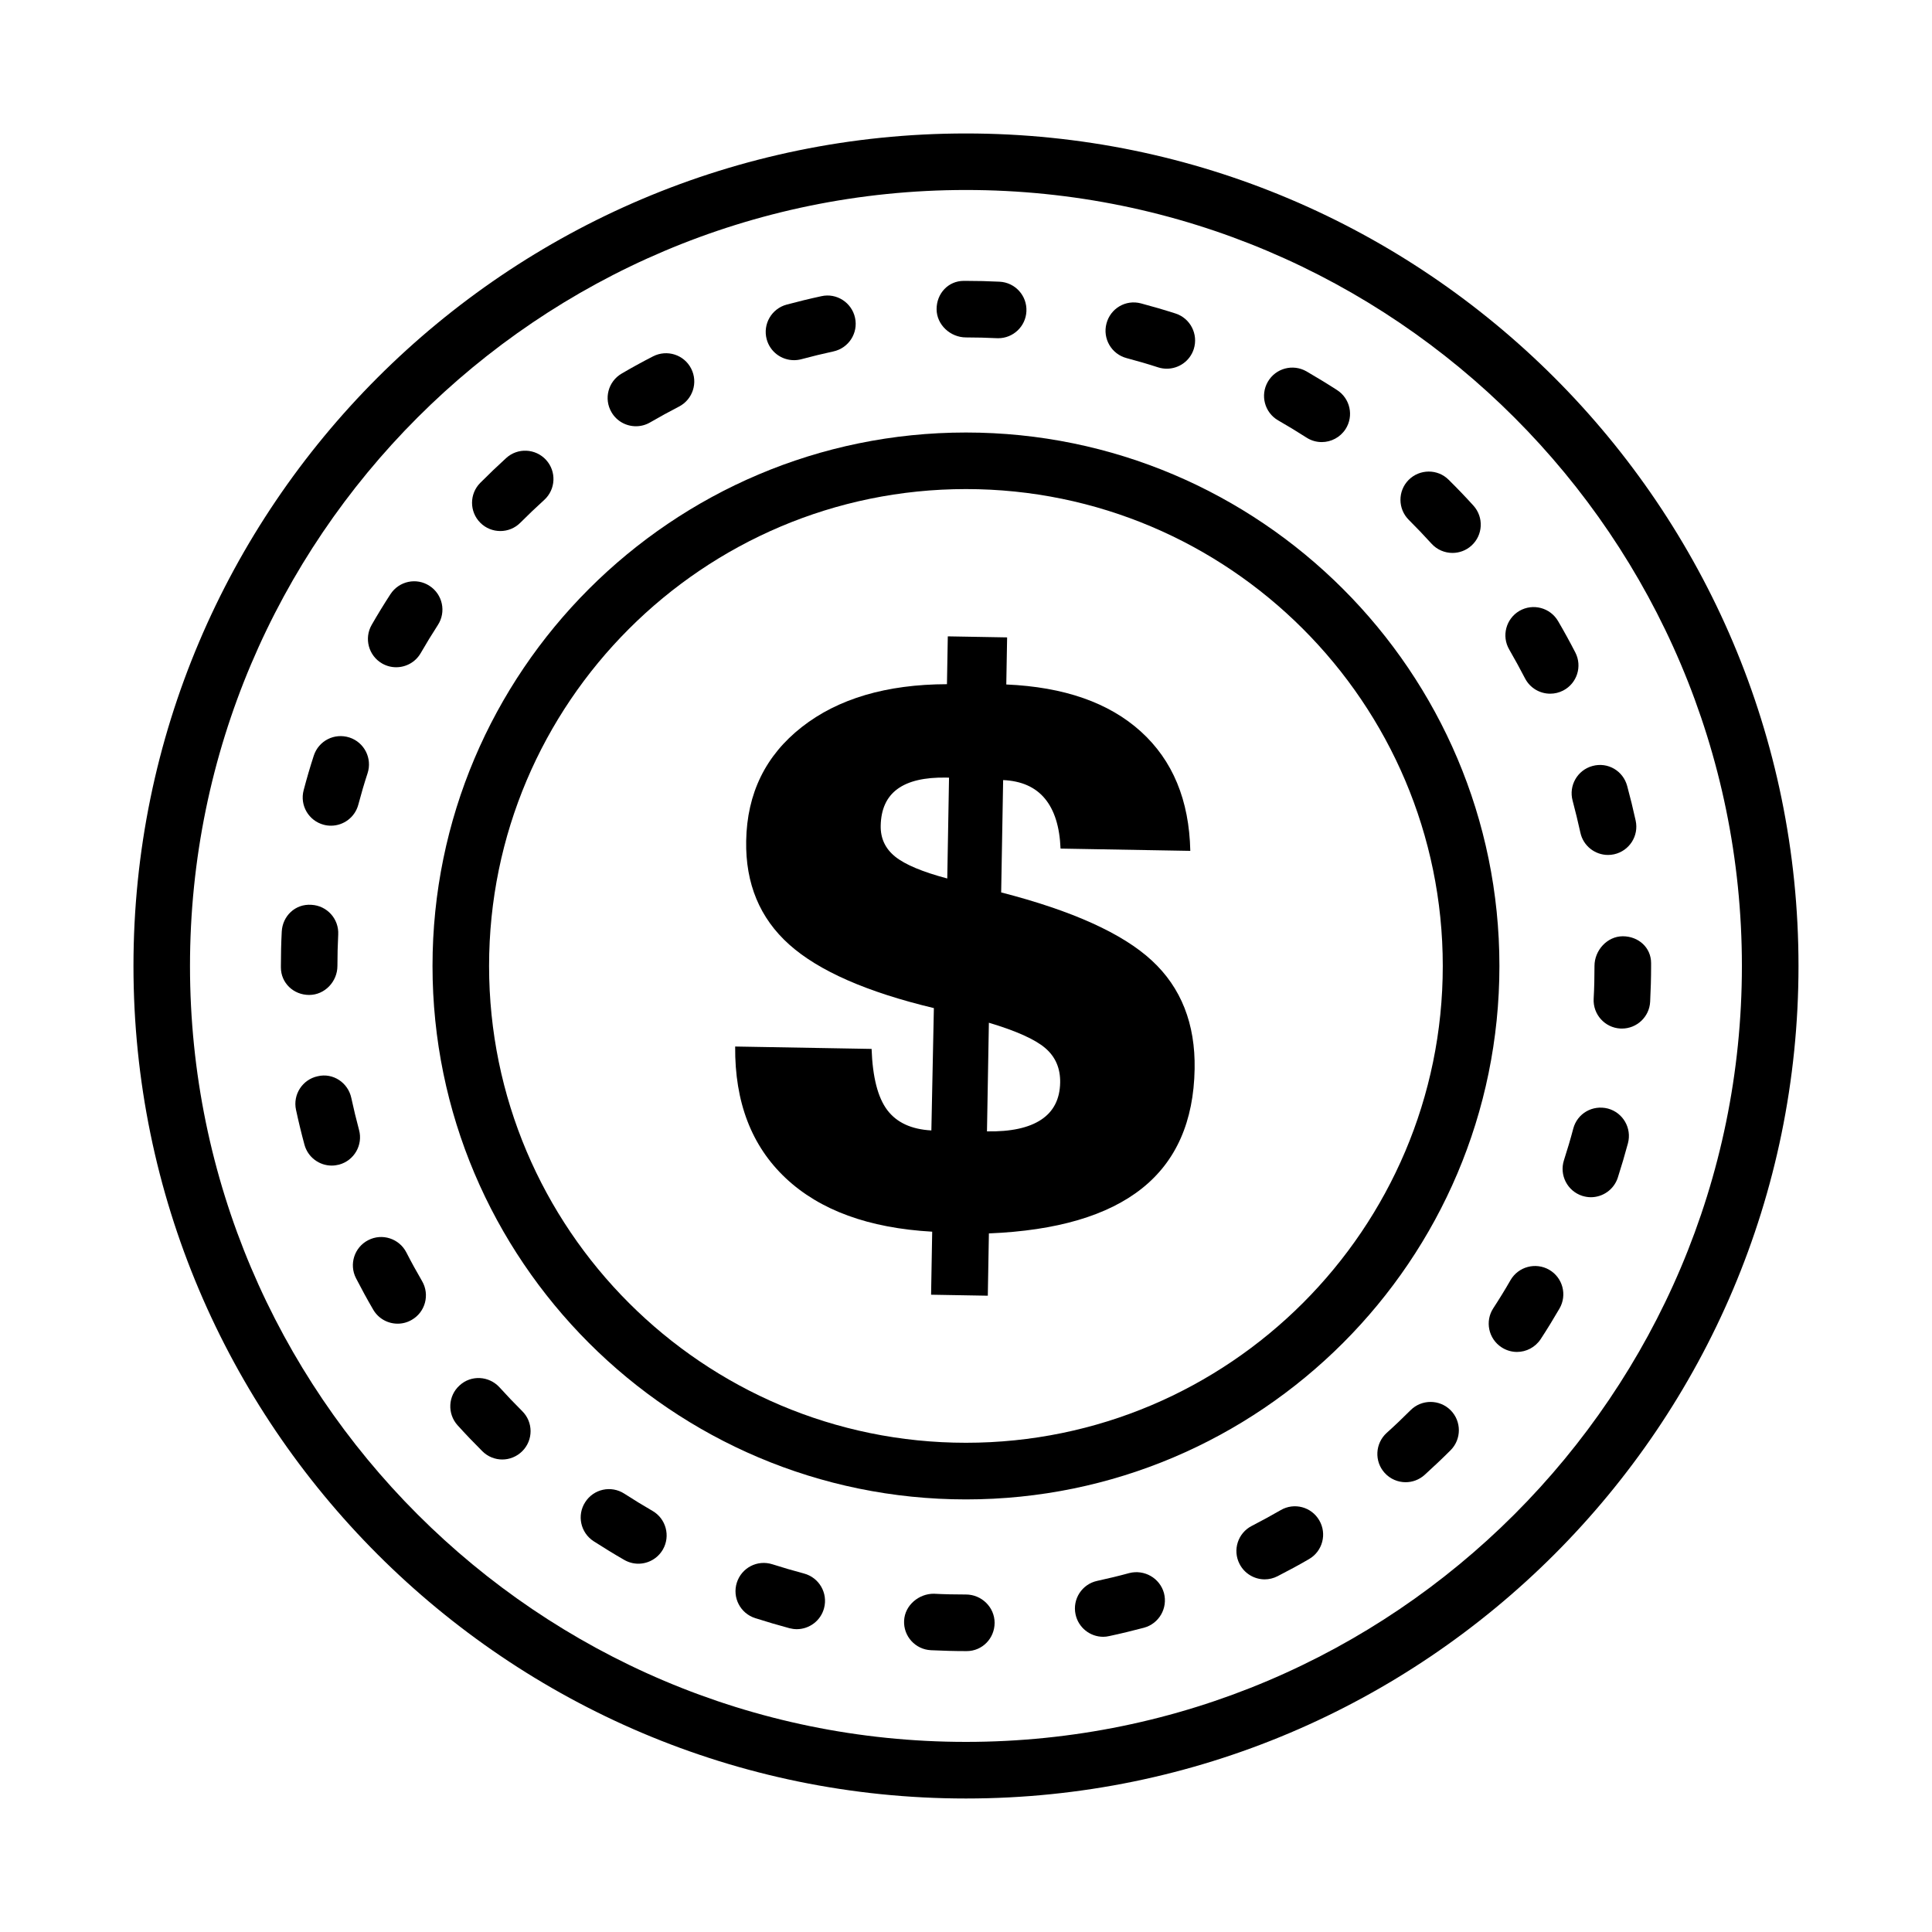 <?xml version="1.0" encoding="UTF-8"?>
<!-- Uploaded to: SVG Repo, www.svgrepo.com, Generator: SVG Repo Mixer Tools -->
<svg fill="#000000" width="800px" height="800px" version="1.1" viewBox="144 144 512 512" xmlns="http://www.w3.org/2000/svg">
 <g>
  <path d="m399.99 179.37c-121.65 0-220.62 98.973-220.62 220.62 0 121.66 98.973 220.63 220.62 220.63 121.66 0 220.63-98.973 220.63-220.63 0-121.65-98.973-220.62-220.63-220.62zm0 426.25c-113.39 0-205.64-92.238-205.64-205.63 0-113.39 92.246-205.64 205.64-205.64 113.39 0 205.63 92.246 205.63 205.64 0 113.39-92.238 205.63-205.63 205.63z"/>
  <path d="m233.42 399.99c0-2.801 0.074-5.582 0.211-8.336 0.211-4.137-2.973-7.656-7.098-7.867-4.301-0.312-7.656 2.984-7.867 7.098-0.156 3.012-0.227 6.047-0.227 9.102v0.383c0 4.137 3.356 7.301 7.492 7.301 4.133 0.004 7.488-3.543 7.488-7.68z"/>
  <path d="m245.26 319.83c1.18 0.676 2.461 0.996 3.731 0.996 2.598 0 5.113-1.344 6.504-3.75 1.453-2.516 2.965-5.004 4.547-7.445 2.25-3.477 1.262-8.113-2.207-10.367-3.469-2.277-8.105-1.27-10.367 2.207-1.73 2.664-3.387 5.371-4.969 8.125-2.059 3.582-0.824 8.168 2.762 10.234z"/>
  <path d="m229.8 362.57c0.641 0.176 1.281 0.246 1.922 0.246 3.312 0 6.348-2.223 7.238-5.582 0.742-2.809 1.555-5.582 2.453-8.324 1.281-3.934-0.859-8.172-4.793-9.461-3.996-1.289-8.18 0.867-9.461 4.793-0.988 3.019-1.875 6.086-2.688 9.168-1.066 4 1.32 8.109 5.328 9.16z"/>
  <path d="m276.59 284.73c1.922 0 3.844-0.73 5.309-2.207 2.059-2.066 4.164-4.07 6.332-6.039 3.055-2.789 3.277-7.531 0.492-10.594-2.809-3.066-7.547-3.285-10.594-0.492-2.332 2.133-4.621 4.316-6.844 6.551-2.926 2.938-2.918 7.676 0.02 10.605 1.461 1.457 3.375 2.176 5.285 2.176z"/>
  <path d="m312.53 256.96c1.281 0 2.578-0.328 3.769-1.023 2.508-1.453 5.051-2.848 7.629-4.18 3.68-1.895 5.125-6.414 3.231-10.09-1.883-3.68-6.394-5.113-10.09-3.231-2.816 1.445-5.598 2.965-8.324 4.566-3.578 2.086-4.785 6.668-2.688 10.246 1.387 2.387 3.894 3.711 6.473 3.711z"/>
  <path d="m239.15 443.45c-0.75-2.816-1.438-5.637-2.051-8.488-0.867-4.043-4.84-6.715-8.902-5.746-4.043 0.859-6.625 4.848-5.754 8.891 0.668 3.109 1.41 6.184 2.234 9.223 0.895 3.348 3.926 5.562 7.227 5.562 0.648 0 1.301-0.09 1.957-0.254 4-1.082 6.371-5.199 5.289-9.188z"/>
  <path d="m548.15 323.78c1.336 2.578 3.953 4.055 6.66 4.055 1.172 0 2.344-0.266 3.441-0.832 3.68-1.902 5.125-6.422 3.219-10.102-1.445-2.801-2.965-5.57-4.555-8.289-2.086-3.578-6.66-4.793-10.246-2.727-3.566 2.086-4.793 6.668-2.707 10.246 1.445 2.516 2.852 5.066 4.188 7.648z"/>
  <path d="m523.36 288.07c1.48 1.637 3.531 2.461 5.562 2.461 1.793 0 3.606-0.641 5.031-1.941 3.074-2.781 3.293-7.519 0.531-10.586-2.121-2.344-4.316-4.629-6.586-6.871-2.91-2.91-7.684-2.871-10.594 0.047-2.91 2.938-2.891 7.684 0.055 10.605 2.047 2.043 4.062 4.144 6 6.285z"/>
  <path d="m560.76 356.18c0.75 2.809 1.426 5.644 2.066 8.516 0.77 3.496 3.879 5.875 7.32 5.875 0.531 0 1.078-0.055 1.609-0.176 4.043-0.895 6.606-4.894 5.711-8.938-0.676-3.094-1.426-6.148-2.25-9.176-1.078-3.996-5.125-6.402-9.188-5.289-3.988 1.082-6.352 5.191-5.269 9.188z"/>
  <path d="m442.55 238.9c2.816 0.742 5.598 1.555 8.363 2.453 0.77 0.246 1.535 0.355 2.305 0.355 3.164 0 6.113-2.012 7.137-5.188 1.262-3.941-0.895-8.172-4.832-9.441-3.019-0.969-6.055-1.855-9.129-2.672-4.082-1.098-8.125 1.344-9.168 5.332-1.062 4 1.336 8.109 5.324 9.16z"/>
  <path d="m399.99 233.42c2.746 0 5.461 0.074 8.172 0.203 0.129 0.008 0.246 0.008 0.375 0.008 3.969 0 7.281-3.121 7.473-7.129 0.203-4.137-2.984-7.648-7.117-7.848-2.945-0.148-5.918-0.219-8.902-0.219h-0.578c-4.137 0-7.207 3.356-7.207 7.492 0.004 4.137 3.652 7.492 7.785 7.492z"/>
  <path d="m482.73 255.41c2.543 1.453 5.031 2.973 7.504 4.555 1.242 0.805 2.652 1.191 4.043 1.191 2.453 0 4.867-1.219 6.312-3.441 2.234-3.484 1.227-8.113-2.269-10.355-2.652-1.711-5.359-3.356-8.086-4.941-3.586-2.051-8.16-0.859-10.246 2.754-2.07 3.586-0.844 8.172 2.742 10.238z"/>
  <path d="m354.41 239.45c0.648 0 1.309-0.082 1.957-0.254 2.801-0.758 5.637-1.438 8.5-2.066 4.043-0.879 6.613-4.867 5.727-8.91-0.879-4.062-4.914-6.633-8.91-5.727-3.102 0.668-6.176 1.418-9.215 2.234-3.996 1.078-6.367 5.188-5.289 9.188 0.906 3.34 3.926 5.535 7.231 5.535z"/>
  <path d="m483.38 544.21c-2.508 1.445-5.051 2.836-7.648 4.172-3.68 1.883-5.141 6.402-3.238 10.082 1.316 2.578 3.953 4.082 6.66 4.082 1.152 0 2.324-0.273 3.422-0.84 2.816-1.445 5.617-2.945 8.344-4.539 3.566-2.066 4.793-6.66 2.707-10.246-2.066-3.59-6.66-4.816-10.246-2.711z"/>
  <path d="m554.55 480.5c-3.586-2.051-8.16-0.84-10.246 2.746-1.445 2.523-2.965 4.996-4.555 7.43-2.269 3.457-1.301 8.105 2.176 10.375 1.262 0.824 2.688 1.227 4.098 1.227 2.434 0 4.832-1.207 6.277-3.402 1.738-2.652 3.402-5.379 4.996-8.125 2.066-3.59 0.84-8.184-2.746-10.25z"/>
  <path d="m517.81 517.72c-2.051 2.051-4.152 4.062-6.332 6.019-3.055 2.781-3.312 7.519-0.531 10.594 1.48 1.629 3.512 2.469 5.562 2.469 1.793 0 3.586-0.641 5.031-1.941 2.359-2.141 4.648-4.301 6.879-6.531 2.926-2.926 2.926-7.684 0-10.613-2.926-2.922-7.684-2.922-10.609 0.004z"/>
  <path d="m570.12 437.78c-4.098-1.043-8.125 1.301-9.188 5.309-0.75 2.836-1.574 5.617-2.469 8.379-1.262 3.934 0.895 8.16 4.832 9.441 0.77 0.238 1.535 0.367 2.305 0.367 3.164 0 6.113-2.031 7.137-5.195 0.969-3.019 1.867-6.055 2.688-9.113 1.062-4.008-1.316-8.105-5.305-9.188z"/>
  <path d="m574.06 392.12c-4.137 0-7.504 3.731-7.504 7.867 0 2.918-0.055 5.82-0.219 8.691-0.219 4.137 2.945 7.668 7.082 7.894 0.129 0.008 0.273 0.008 0.402 0.008 3.953 0 7.266-3.094 7.484-7.082 0.164-3.148 0.254-6.32 0.254-9.516v-0.75c0-4.129-3.363-7.113-7.5-7.113z"/>
  <path d="m357.08 561c-2.828-0.75-5.625-1.574-8.398-2.453-3.988-1.262-8.16 0.934-9.414 4.867-1.254 3.953 0.934 8.16 4.875 9.406 2.992 0.953 6.012 1.848 9.074 2.672 0.641 0.164 1.301 0.254 1.941 0.254 3.301 0 6.34-2.215 7.227-5.562 1.07-4.008-1.309-8.105-5.305-9.184z"/>
  <path d="m316.91 544.4c-2.523-1.465-5.012-2.984-7.473-4.574-3.496-2.25-8.133-1.227-10.355 2.269-2.242 3.477-1.234 8.105 2.25 10.355 2.664 1.703 5.352 3.367 8.098 4.941 1.18 0.676 2.461 1.008 3.731 1.008 2.598 0 5.113-1.355 6.504-3.75 2.066-3.59 0.832-8.184-2.754-10.25z"/>
  <path d="m276.38 511.66c-2.801-3.055-7.531-3.328-10.586-0.512-3.066 2.762-3.301 7.504-0.523 10.574 2.121 2.344 4.309 4.629 6.551 6.863 1.465 1.465 3.375 2.195 5.289 2.195 1.922 0 3.844-0.75 5.309-2.215 2.926-2.926 2.918-7.684-0.02-10.594-2.059-2.051-4.062-4.152-6.019-6.312z"/>
  <path d="m251.68 475.89c-1.883-3.66-6.402-5.141-10.09-3.238-3.688 1.883-5.133 6.402-3.25 10.082 1.453 2.816 2.965 5.598 4.555 8.324 1.391 2.398 3.898 3.731 6.488 3.731 1.27 0 2.57-0.328 3.75-1.023 3.586-2.066 4.805-6.66 2.727-10.246-1.453-2.504-2.852-5.027-4.18-7.629z"/>
  <path d="m399.99 566.56c-2.863 0-5.719-0.055-8.535-0.203-3.887-0.02-7.648 2.984-7.859 7.117-0.211 4.137 2.973 7.648 7.109 7.848 3.074 0.148 6.168 0.238 9.285 0.238h0.191c4.137 0 7.402-3.367 7.402-7.504 0-4.133-3.457-7.496-7.594-7.496z"/>
  <path d="m443.27 560.88c-2.816 0.77-5.637 1.445-8.488 2.066-4.043 0.859-6.625 4.848-5.746 8.891 0.75 3.512 3.859 5.93 7.32 5.93 0.512 0 1.043-0.055 1.574-0.184 3.109-0.66 6.184-1.41 9.223-2.215 4.008-1.078 6.367-5.195 5.309-9.188-1.105-4-5.223-6.305-9.191-5.301z"/>
  <path d="m399.99 258.62c-77.949 0-141.37 63.418-141.37 141.37 0 77.949 63.418 141.37 141.37 141.37 77.949 0 141.37-63.418 141.37-141.37 0-77.945-63.418-141.37-141.37-141.37zm0 267.73c-69.688 0-126.38-56.684-126.38-126.36 0-69.688 56.695-126.38 126.38-126.38 69.676 0 126.36 56.695 126.36 126.38 0 69.68-56.684 126.36-126.36 126.36z"/>
  <path d="m409.32 380.5 0.523-29.77c4.844 0.215 8.535 1.852 11.07 4.914 2.535 3.059 3.914 7.473 4.141 13.242l34.387 0.602c-0.289-13.438-4.66-23.98-13.109-31.629-8.449-7.648-20.336-11.805-35.656-12.465l0.219-12.477-15.719-0.277-0.223 12.676c-16.055 0.047-28.879 3.836-38.48 11.367-9.598 7.531-14.512 17.586-14.73 30.16-0.199 11.332 3.606 20.488 11.41 27.473s20.582 12.598 38.332 16.84l-0.664 32.422c-5.305-0.289-9.203-2.094-11.699-5.414-2.496-3.32-3.879-8.715-4.141-16.191l-36.156-0.633c-0.125 14.738 4.34 26.367 13.395 34.879 9.059 8.512 21.996 13.242 38.82 14.191l-0.293 16.703 15.031 0.262 0.289-16.508c17.965-0.734 31.484-4.707 40.551-11.918 9.07-7.211 13.727-17.762 13.969-31.648 0.211-11.984-3.57-21.57-11.34-28.75-7.766-7.184-21.074-13.199-39.926-18.051zm-14.285-3.691c-6.586-1.754-11.188-3.684-13.805-5.793s-3.894-4.836-3.836-8.176c0.078-4.387 1.559-7.641 4.445-9.75 2.887-2.113 7.18-3.117 12.879-3.019l0.785 0.016zm24.879 63.926c-3.281 2.172-8.066 3.199-14.355 3.09l0.504-28.789c7.234 2.156 12.211 4.391 14.922 6.699 2.711 2.309 4.035 5.359 3.969 9.16-0.082 4.391-1.758 7.672-5.039 9.84z"/>
 </g>
</svg>